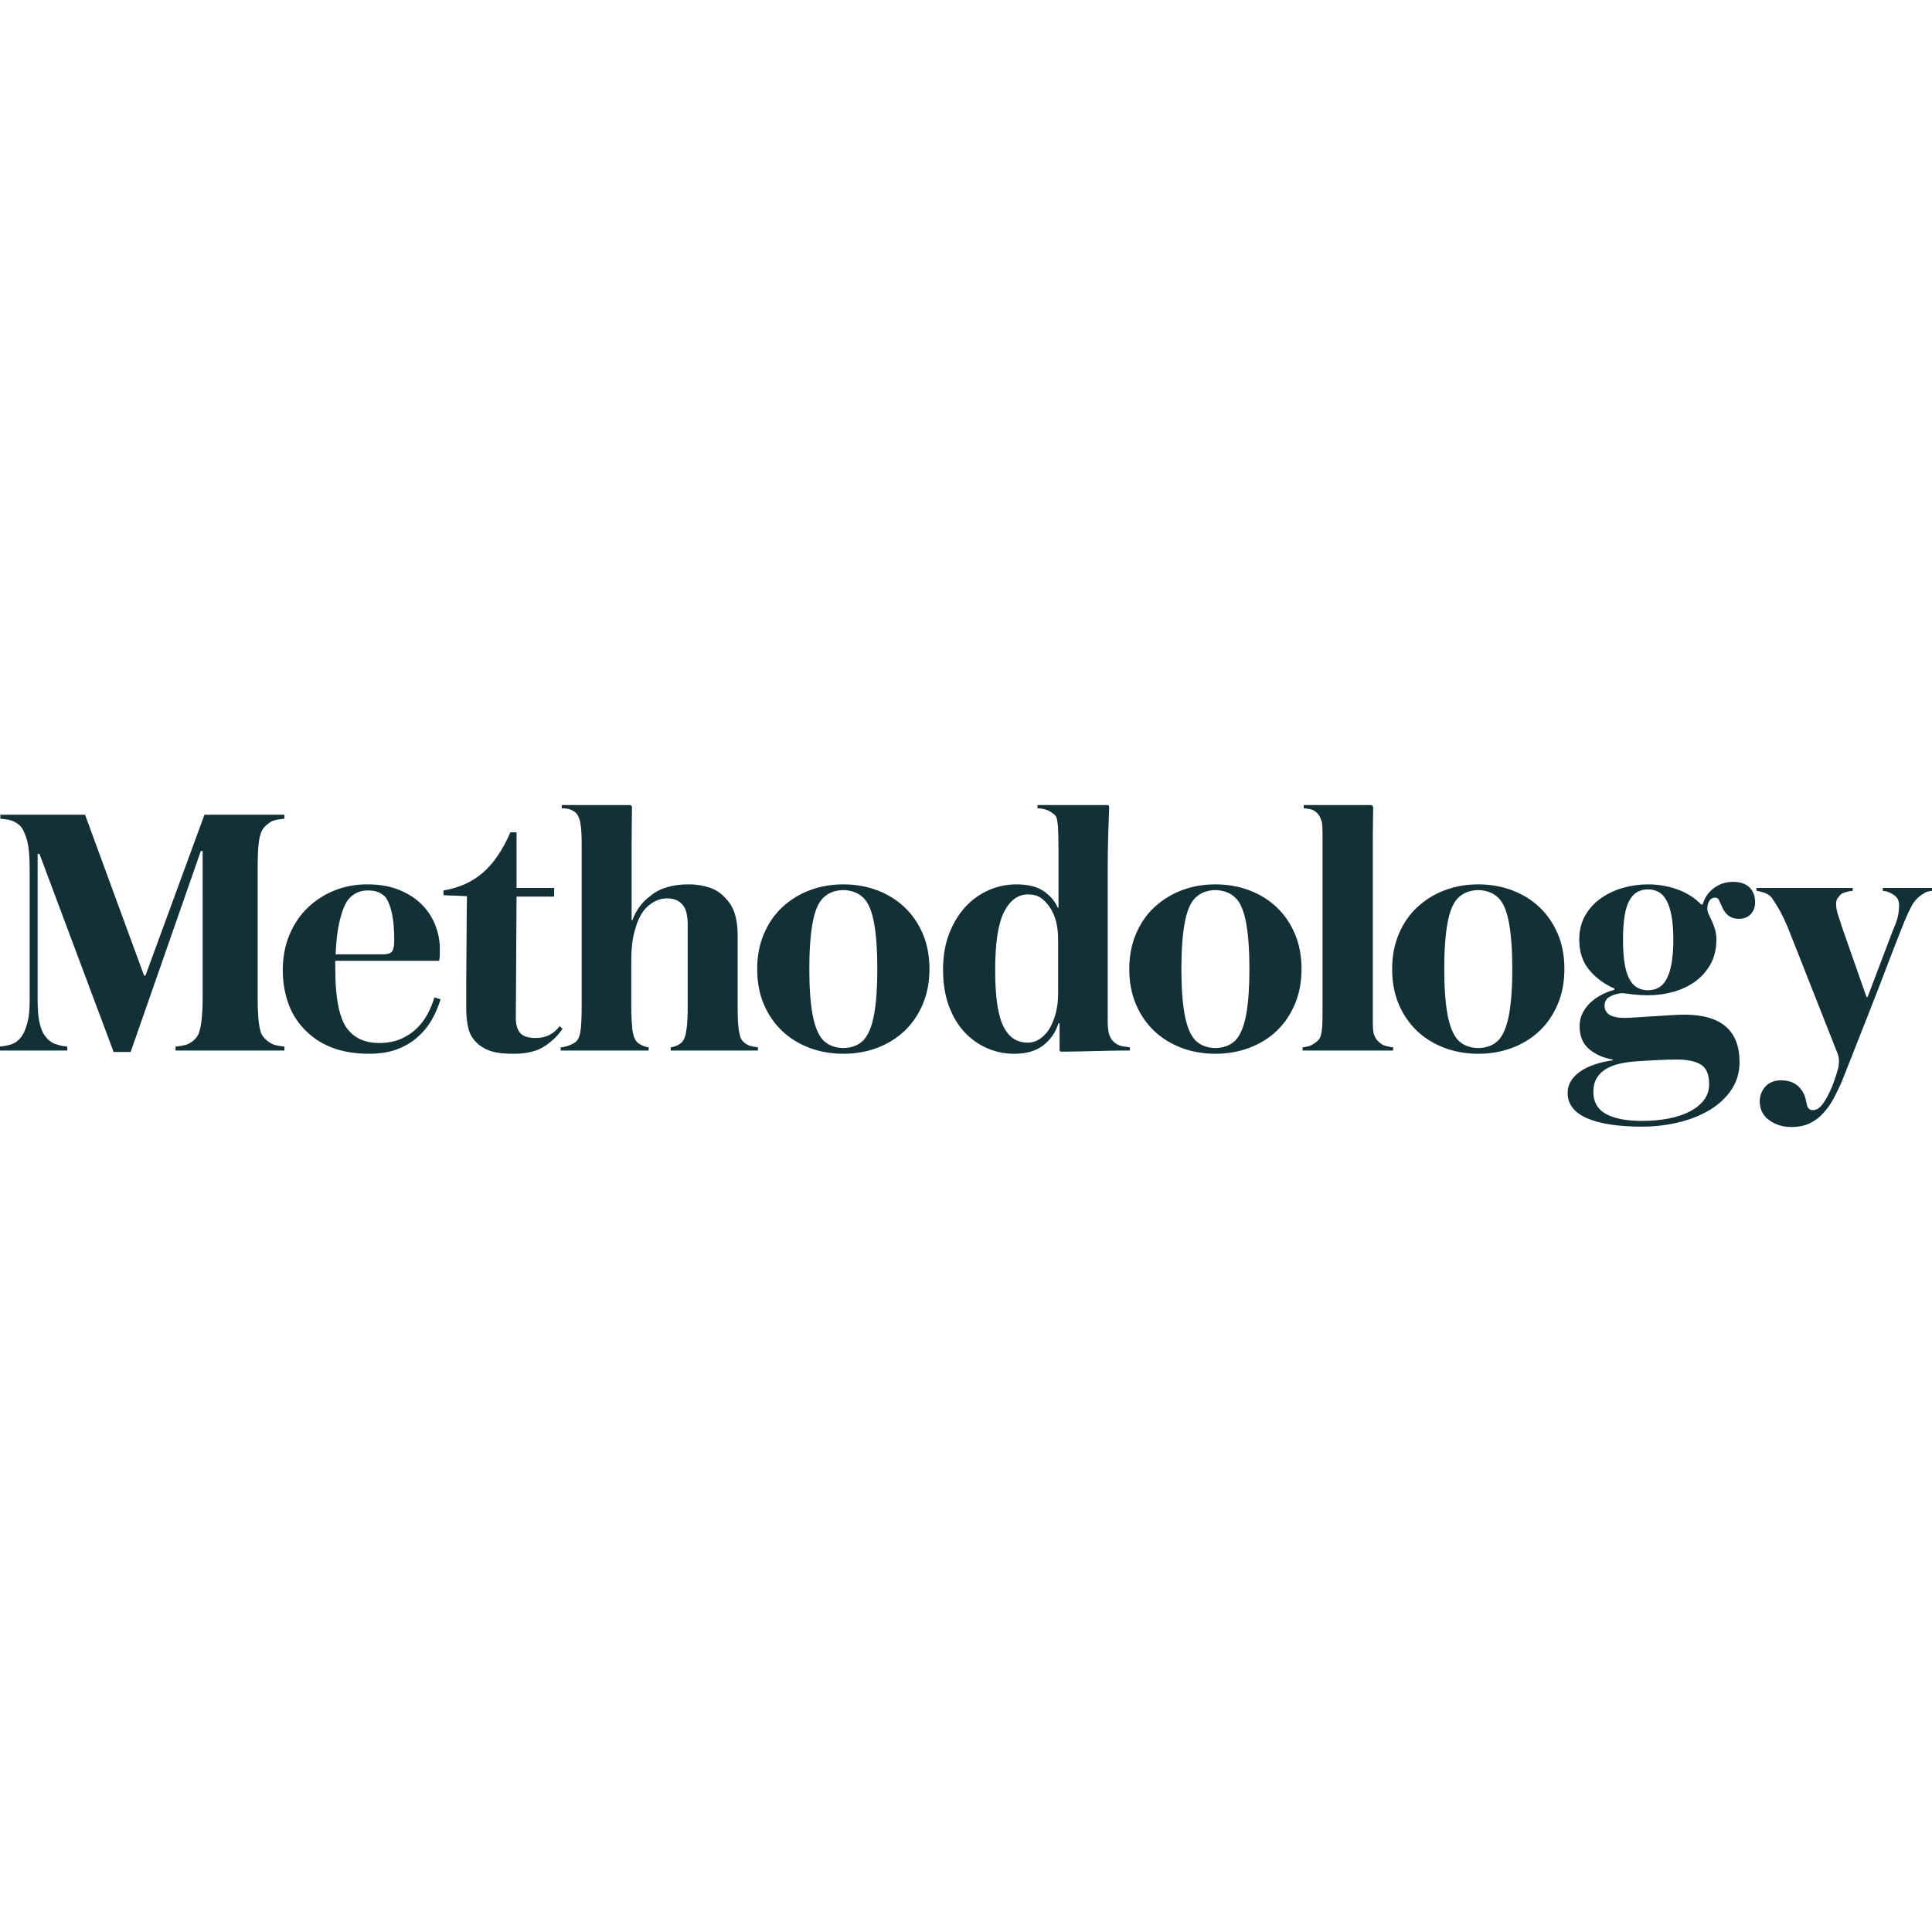 <svg width="120" height="120" viewBox="0 0 120 120" fill="none" xmlns="http://www.w3.org/2000/svg">
<g clipPath="url(#clip0_2220_52157)">
<path fillRule="evenodd" clipRule="evenodd" d="M113.897 68.216C113.725 68.543 113.511 68.848 113.256 69.13C113.015 69.403 112.721 69.623 112.391 69.777C112.069 69.926 111.691 70 111.256 70C110.732 70 110.275 69.859 109.885 69.576C109.496 69.293 109.301 68.9 109.301 68.394C109.301 68.053 109.417 67.752 109.649 67.492C109.881 67.232 110.208 67.101 110.626 67.101C111.212 67.101 111.646 67.317 111.931 67.748C112.035 67.912 112.107 68.075 112.145 68.238C112.182 68.402 112.216 68.55 112.245 68.685C112.305 68.863 112.425 68.952 112.605 68.952C112.83 68.952 113.039 68.815 113.234 68.54C113.429 68.264 113.624 67.897 113.818 67.436C113.834 67.391 113.863 67.306 113.909 67.18C113.954 67.053 113.999 66.923 114.044 66.789C114.088 66.655 114.125 66.529 114.156 66.41C114.186 66.291 114.201 66.21 114.201 66.165C114.231 65.957 114.227 65.775 114.19 65.619C114.156 65.477 114.107 65.338 114.044 65.207L111.256 58.139C111.114 57.762 110.956 57.39 110.784 57.025C110.634 56.713 110.507 56.475 110.402 56.312C110.282 56.118 110.181 55.959 110.098 55.832C110.017 55.706 109.905 55.603 109.773 55.532C109.559 55.43 109.332 55.363 109.098 55.331V55.152H115.077V55.331C114.777 55.36 114.538 55.427 114.358 55.532C114.284 55.605 114.212 55.688 114.145 55.777C114.076 55.866 114.044 55.992 114.044 56.155C114.044 56.349 114.081 56.564 114.156 56.802C114.231 57.039 114.328 57.337 114.448 57.694L115.932 61.929H115.999L117.572 57.783C117.737 57.412 117.842 57.114 117.887 56.891C117.932 56.669 117.954 56.453 117.954 56.244C117.954 56.036 117.913 55.88 117.831 55.776C117.741 55.666 117.63 55.575 117.505 55.509C117.333 55.407 117.141 55.346 116.943 55.331V55.152H120V55.331C119.895 55.346 119.797 55.364 119.708 55.386C119.618 55.408 119.527 55.456 119.438 55.532C119.228 55.635 119.018 55.836 118.809 56.133C118.718 56.297 118.617 56.497 118.506 56.735C118.363 57.042 118.232 57.355 118.111 57.671L117.639 58.875C117.429 59.41 117.201 60.005 116.954 60.659C116.697 61.337 116.435 62.014 116.168 62.688C115.89 63.386 115.632 64.044 115.392 64.66C115.066 65.498 114.737 66.334 114.403 67.169C114.239 67.54 114.07 67.889 113.897 68.216ZM100.91 59.856C100.977 60.258 101.079 60.581 101.213 60.826C101.348 61.071 101.513 61.246 101.708 61.35C101.903 61.454 102.12 61.506 102.359 61.506C102.586 61.509 102.81 61.456 103.011 61.35C103.206 61.246 103.371 61.071 103.506 60.826C103.641 60.581 103.746 60.258 103.821 59.856C103.895 59.455 103.933 58.957 103.933 58.363C103.933 57.768 103.895 57.274 103.821 56.88C103.746 56.486 103.641 56.167 103.506 55.922C103.371 55.676 103.206 55.502 103.011 55.397C102.81 55.292 102.586 55.238 102.359 55.241C102.12 55.241 101.903 55.294 101.708 55.397C101.513 55.502 101.348 55.673 101.213 55.911C101.079 56.149 100.977 56.468 100.91 56.869C100.842 57.271 100.808 57.768 100.808 58.363C100.808 58.957 100.842 59.455 100.91 59.856ZM105.641 66.121C105.296 65.913 104.794 65.809 104.135 65.809C103.97 65.809 103.764 65.813 103.517 65.82C103.27 65.828 103.015 65.839 102.753 65.853C102.491 65.868 102.236 65.883 101.988 65.898C101.742 65.913 101.536 65.928 101.371 65.943C101.071 65.972 100.775 66.024 100.482 66.099C100.209 66.165 99.948 66.274 99.708 66.422C99.485 66.56 99.3 66.752 99.168 66.979C99.033 67.209 98.966 67.488 98.966 67.815C98.966 68.439 99.225 68.897 99.741 69.186C100.259 69.476 101.011 69.621 102 69.621C102.585 69.621 103.128 69.573 103.629 69.476C104.132 69.379 104.57 69.235 104.944 69.041C105.319 68.848 105.615 68.611 105.833 68.328C106.05 68.046 106.158 67.711 106.158 67.324C106.158 66.73 105.985 66.329 105.641 66.121ZM107.529 67.704C107.184 68.209 106.728 68.629 106.158 68.963C105.589 69.298 104.944 69.551 104.225 69.721C103.505 69.892 102.764 69.978 102 69.978C100.516 69.978 99.374 69.803 98.572 69.454C97.77 69.104 97.37 68.581 97.37 67.883C97.37 67.377 97.614 66.946 98.1 66.589C98.588 66.233 99.281 65.987 100.179 65.853V65.809C99.611 65.72 99.123 65.508 98.718 65.174C98.314 64.839 98.112 64.36 98.112 63.736C98.112 63.423 98.179 63.141 98.314 62.888C98.449 62.636 98.621 62.416 98.83 62.231C99.041 62.045 99.276 61.888 99.528 61.763C99.764 61.643 100.013 61.55 100.269 61.484V61.395C99.676 61.146 99.148 60.761 98.73 60.269C98.303 59.771 98.09 59.135 98.09 58.363C98.09 57.798 98.21 57.304 98.449 56.88C98.689 56.456 99.019 56.09 99.415 55.81C99.832 55.514 100.295 55.292 100.786 55.152C101.296 55.004 101.82 54.93 102.359 54.93C102.989 54.93 103.596 55.034 104.181 55.241C104.765 55.45 105.259 55.762 105.664 56.178H105.754C105.867 55.771 106.112 55.414 106.45 55.164C106.795 54.904 107.193 54.774 107.642 54.774C108.091 54.774 108.433 54.889 108.664 55.12C108.897 55.349 109.013 55.658 109.013 56.044C109.013 56.341 108.923 56.587 108.743 56.78C108.563 56.974 108.308 57.07 107.979 57.07C107.499 57.07 107.155 56.809 106.945 56.289C106.885 56.159 106.825 56.029 106.765 55.9C106.72 55.803 106.638 55.754 106.518 55.754C106.368 55.754 106.251 55.821 106.17 55.955C106.087 56.089 106.046 56.245 106.046 56.423C106.046 56.542 106.072 56.657 106.124 56.769C106.176 56.88 106.248 57.033 106.338 57.226C106.413 57.389 106.477 57.564 106.529 57.749C106.581 57.936 106.608 58.132 106.608 58.341C106.608 58.92 106.492 59.426 106.26 59.856C106.032 60.282 105.713 60.651 105.327 60.938C104.937 61.228 104.484 61.447 103.966 61.595C103.449 61.744 102.914 61.818 102.359 61.818C102.045 61.818 101.764 61.804 101.517 61.774C101.27 61.744 101.019 61.715 100.763 61.684C100.509 61.7 100.261 61.766 100.021 61.885C99.783 62.004 99.663 62.197 99.663 62.464C99.663 62.97 100.074 63.223 100.899 63.223C101.063 63.223 101.31 63.212 101.64 63.19C101.97 63.167 102.322 63.144 102.697 63.123C103.072 63.1 103.431 63.078 103.776 63.056C104.121 63.033 104.397 63.022 104.607 63.022C106.9 63.022 108.046 64.003 108.046 65.965C108.046 66.619 107.874 67.199 107.529 67.704H107.529ZM89.907 63.012C90.042 63.747 90.26 64.278 90.56 64.605C90.739 64.783 90.938 64.91 91.156 64.984C91.369 65.058 91.593 65.096 91.818 65.096C92.043 65.096 92.264 65.058 92.481 64.984C92.706 64.905 92.91 64.775 93.077 64.605C93.377 64.278 93.594 63.747 93.729 63.012C93.863 62.276 93.931 61.336 93.931 60.191C93.931 59.032 93.863 58.08 93.729 57.338C93.594 56.594 93.376 56.074 93.076 55.777C92.906 55.605 92.699 55.475 92.47 55.397C92.26 55.326 92.04 55.288 91.818 55.286C91.593 55.286 91.372 55.324 91.156 55.397C90.931 55.477 90.727 55.606 90.559 55.777C90.26 56.074 90.042 56.594 89.907 57.338C89.773 58.08 89.705 59.032 89.705 60.191C89.705 61.336 89.773 62.276 89.907 63.012ZM86.885 58.006C87.162 57.352 87.544 56.798 88.031 56.346C88.523 55.889 89.1 55.533 89.727 55.298C90.372 55.052 91.069 54.93 91.818 54.93C92.567 54.93 93.268 55.052 93.92 55.298C94.571 55.543 95.137 55.892 95.616 56.346C96.096 56.798 96.474 57.349 96.753 57.995C97.029 58.642 97.167 59.374 97.167 60.191C97.167 60.993 97.029 61.722 96.752 62.375C96.474 63.03 96.096 63.583 95.616 64.037C95.137 64.49 94.571 64.839 93.92 65.084C93.268 65.33 92.567 65.452 91.818 65.452C91.068 65.452 90.369 65.329 89.716 65.084C89.064 64.839 88.499 64.49 88.02 64.037C87.54 63.583 87.162 63.033 86.885 62.387C86.607 61.74 86.469 61.008 86.469 60.191C86.469 59.389 86.607 58.66 86.885 58.006H86.885ZM85.269 63.557C85.269 63.795 85.284 63.996 85.314 64.159C85.373 64.368 85.452 64.523 85.55 64.627C85.647 64.731 85.756 64.821 85.875 64.895C86.055 64.969 86.272 65.021 86.528 65.051V65.251H80.908V65.051C81.028 65.036 81.137 65.017 81.234 64.995C81.325 64.976 81.412 64.942 81.492 64.895C81.622 64.824 81.743 64.738 81.852 64.638C81.957 64.542 82.024 64.412 82.055 64.248C82.1 64.032 82.127 63.812 82.133 63.591C82.141 63.361 82.144 63.074 82.144 62.732V51.708C82.144 51.418 82.129 51.199 82.1 51.05C82.01 50.738 81.874 50.523 81.695 50.403C81.6 50.334 81.493 50.285 81.38 50.259C81.246 50.233 81.111 50.214 80.976 50.203V50.003H85.133C85.238 50.003 85.291 50.062 85.291 50.181C85.291 50.418 85.287 50.679 85.279 50.961C85.272 51.243 85.268 51.6 85.268 52.031V63.557H85.269ZM73.581 63.012C73.716 63.747 73.933 64.278 74.233 64.605C74.4 64.775 74.604 64.905 74.828 64.984C75.046 65.058 75.266 65.096 75.491 65.096C75.716 65.096 75.937 65.058 76.154 64.984C76.379 64.905 76.583 64.776 76.75 64.605C77.049 64.278 77.266 63.747 77.402 63.012C77.537 62.276 77.604 61.336 77.604 60.191C77.604 59.032 77.537 58.08 77.402 57.338C77.266 56.594 77.049 56.074 76.75 55.777C76.579 55.604 76.371 55.474 76.142 55.397C75.932 55.326 75.713 55.288 75.491 55.286C75.266 55.286 75.045 55.324 74.828 55.397C74.604 55.477 74.4 55.606 74.233 55.777C73.933 56.074 73.715 56.594 73.581 57.338C73.446 58.08 73.378 59.032 73.378 60.191C73.378 61.336 73.446 62.276 73.581 63.012ZM70.558 58.006C70.835 57.352 71.217 56.798 71.704 56.346C72.197 55.889 72.773 55.533 73.401 55.298C74.044 55.052 74.742 54.93 75.491 54.93C76.24 54.93 76.941 55.052 77.593 55.298C78.245 55.543 78.811 55.892 79.29 56.346C79.769 56.798 80.147 57.349 80.425 57.995C80.701 58.642 80.84 59.374 80.84 60.191C80.84 60.993 80.701 61.722 80.425 62.375C80.147 63.03 79.769 63.583 79.29 64.037C78.811 64.49 78.245 64.839 77.593 65.084C76.941 65.33 76.239 65.452 75.491 65.452C74.742 65.452 74.041 65.329 73.39 65.084C72.737 64.839 72.172 64.49 71.692 64.037C71.213 63.583 70.835 63.033 70.558 62.387C70.28 61.74 70.141 61.008 70.141 60.191C70.141 59.389 70.28 58.66 70.558 58.006ZM65.588 57.214C65.498 56.88 65.37 56.593 65.205 56.356C65.04 56.103 64.853 55.907 64.644 55.765C64.434 55.624 64.172 55.554 63.856 55.554C63.227 55.554 62.729 55.917 62.362 56.646C61.995 57.374 61.812 58.571 61.812 60.235C61.812 61.112 61.857 61.84 61.946 62.42C62.036 62.999 62.171 63.46 62.35 63.802C62.531 64.144 62.745 64.389 62.991 64.538C63.239 64.686 63.52 64.761 63.834 64.761C64.117 64.761 64.392 64.671 64.621 64.504C64.866 64.328 65.069 64.099 65.217 63.835C65.374 63.561 65.498 63.241 65.588 62.877C65.679 62.501 65.724 62.116 65.722 61.729V58.362C65.722 57.931 65.677 57.549 65.588 57.214V57.214ZM64.801 64.928C64.351 65.278 63.744 65.452 62.98 65.452C62.41 65.452 61.864 65.341 61.339 65.118C60.809 64.891 60.331 64.557 59.934 64.136C59.523 63.706 59.193 63.163 58.946 62.509C58.698 61.855 58.575 61.09 58.575 60.213C58.575 59.38 58.702 58.638 58.957 57.983C59.212 57.329 59.549 56.776 59.968 56.323C60.374 55.879 60.868 55.526 61.417 55.286C61.953 55.051 62.531 54.929 63.115 54.93C63.865 54.93 64.441 55.074 64.845 55.364C65.25 55.654 65.535 55.992 65.7 56.378H65.745V52.767C65.745 52.484 65.741 52.169 65.733 51.819C65.726 51.47 65.707 51.221 65.678 51.072C65.662 50.894 65.628 50.768 65.577 50.694C65.526 50.621 65.461 50.56 65.385 50.515C65.145 50.322 64.83 50.218 64.441 50.203V50.003H68.757C68.847 49.987 68.892 50.039 68.892 50.158C68.876 50.545 68.858 51.087 68.835 51.786C68.812 52.484 68.801 53.213 68.801 53.971V63.468C68.801 63.691 68.817 63.884 68.846 64.047C68.906 64.419 69.079 64.686 69.364 64.85C69.484 64.924 69.618 64.973 69.768 64.995C69.918 65.017 70.053 65.036 70.173 65.05V65.251H69.734C69.502 65.251 69.236 65.255 68.937 65.262C68.637 65.27 68.314 65.277 67.969 65.285C67.625 65.292 67.306 65.3 67.014 65.307C66.723 65.315 66.475 65.318 66.273 65.318H65.924C65.849 65.318 65.812 65.281 65.812 65.207V63.557H65.745C65.565 64.122 65.25 64.578 64.801 64.928ZM50.47 63.011C50.604 63.746 50.822 64.278 51.121 64.605C51.301 64.783 51.499 64.909 51.717 64.984C51.934 65.058 52.156 65.095 52.381 65.095C52.605 65.095 52.826 65.058 53.043 64.984C53.268 64.905 53.472 64.775 53.639 64.605C53.939 64.278 54.156 63.746 54.291 63.011C54.426 62.275 54.493 61.335 54.493 60.191C54.493 59.031 54.426 58.08 54.291 57.337C54.156 56.594 53.938 56.074 53.639 55.776C53.469 55.604 53.261 55.474 53.032 55.397C52.822 55.325 52.602 55.288 52.38 55.286C52.156 55.286 51.934 55.323 51.717 55.397C51.492 55.476 51.289 55.606 51.121 55.776C50.822 56.074 50.604 56.593 50.47 57.337C50.335 58.08 50.268 59.032 50.268 60.191C50.268 61.335 50.335 62.275 50.47 63.011ZM47.448 58.006C47.724 57.352 48.106 56.798 48.593 56.345C49.086 55.888 49.662 55.532 50.29 55.297C50.935 55.052 51.631 54.93 52.38 54.93C53.13 54.93 53.831 55.052 54.482 55.297C55.133 55.543 55.699 55.892 56.179 56.345C56.658 56.798 57.037 57.348 57.314 57.995C57.591 58.641 57.73 59.373 57.73 60.191C57.73 60.993 57.591 61.721 57.314 62.375C57.037 63.029 56.658 63.583 56.179 64.036C55.699 64.489 55.133 64.838 54.482 65.084C53.831 65.329 53.13 65.452 52.38 65.452C51.631 65.452 50.931 65.329 50.279 65.084C49.627 64.838 49.061 64.489 48.582 64.036C48.102 63.583 47.724 63.033 47.447 62.386C47.169 61.739 47.031 61.008 47.031 60.191C47.031 59.388 47.169 58.66 47.447 58.006H47.448ZM45.84 63.501C45.855 63.776 45.885 64.003 45.929 64.181C45.959 64.374 46.016 64.523 46.098 64.627C46.181 64.731 46.304 64.828 46.469 64.916C46.618 64.976 46.821 65.021 47.076 65.05V65.251H41.659V65.051C41.869 65.021 42.041 64.961 42.176 64.872C42.281 64.813 42.371 64.727 42.446 64.616C42.52 64.504 42.581 64.308 42.626 64.025C42.656 63.847 42.678 63.631 42.693 63.379C42.707 63.126 42.715 62.828 42.715 62.487V57.471C42.715 56.936 42.633 56.542 42.468 56.289C42.243 55.962 41.899 55.798 41.434 55.798C41.03 55.798 40.648 55.947 40.288 56.244C39.928 56.542 39.658 57.003 39.478 57.627C39.374 57.954 39.302 58.285 39.265 58.619C39.228 58.953 39.209 59.358 39.209 59.834V62.487C39.209 62.814 39.216 63.099 39.231 63.345C39.247 63.59 39.261 63.795 39.276 63.958C39.321 64.256 39.385 64.468 39.467 64.594C39.55 64.72 39.651 64.813 39.771 64.872C39.951 64.976 40.123 65.036 40.288 65.05V65.251H34.826V65.051C35.02 65.04 35.211 64.994 35.389 64.916C35.583 64.843 35.729 64.754 35.826 64.649C35.923 64.545 35.995 64.374 36.04 64.136C36.07 63.973 36.092 63.746 36.107 63.456C36.122 63.167 36.129 62.844 36.129 62.487V52.388C36.129 52.12 36.122 51.875 36.107 51.652C36.092 51.429 36.069 51.236 36.04 51.072C35.964 50.731 35.838 50.508 35.658 50.403C35.478 50.27 35.223 50.203 34.893 50.203V50.003H39.097C39.202 50.003 39.254 50.054 39.254 50.158C39.254 50.307 39.25 50.581 39.243 50.983C39.236 51.385 39.231 51.846 39.231 52.365V57.158H39.276C39.516 56.52 39.891 56.014 40.4 55.643C40.97 55.167 41.764 54.929 42.782 54.929C43.232 54.929 43.652 54.992 44.041 55.119C44.421 55.239 44.762 55.458 45.03 55.754C45.315 56.036 45.517 56.367 45.637 56.746C45.757 57.125 45.817 57.575 45.817 58.095V62.576C45.817 62.918 45.825 63.227 45.84 63.501ZM33.86 64.962C33.38 65.288 32.728 65.452 31.905 65.452C31.35 65.452 30.912 65.407 30.59 65.318C30.273 65.232 29.978 65.08 29.724 64.872C29.394 64.59 29.185 64.263 29.095 63.891C29.005 63.52 28.959 63.111 28.959 62.665V60.87C28.959 60.388 28.963 59.86 28.971 59.288C28.979 58.715 28.983 58.177 28.983 57.672C28.983 57.166 28.986 56.728 28.994 56.356C29.001 55.984 29.005 55.754 29.005 55.665C28.78 55.65 28.522 55.639 28.23 55.631C27.937 55.624 27.708 55.612 27.544 55.598V55.309C28.518 55.144 29.335 54.777 29.994 54.204C30.653 53.632 31.222 52.797 31.702 51.697H32.084V55.152H34.421V55.688H32.084L32.039 63.245C32.039 63.631 32.125 63.932 32.298 64.148C32.47 64.363 32.796 64.471 33.275 64.471C33.905 64.471 34.399 64.226 34.759 63.735L34.938 63.891C34.698 64.278 34.34 64.635 33.86 64.961V64.962ZM21.115 57.125C20.965 57.727 20.875 58.444 20.846 59.276H23.79C24.059 59.276 24.243 59.22 24.34 59.109C24.438 58.997 24.486 58.763 24.486 58.407C24.486 57.738 24.442 57.192 24.351 56.768C24.262 56.345 24.135 56.007 23.97 55.754C23.842 55.61 23.684 55.496 23.509 55.419C23.336 55.345 23.108 55.308 22.823 55.308C22.358 55.308 21.969 55.486 21.655 55.843C21.445 56.096 21.265 56.523 21.115 57.125ZM26.802 63.367C26.563 63.775 26.259 64.14 25.903 64.448C25.543 64.76 25.119 65.006 24.633 65.184C24.145 65.362 23.58 65.451 22.935 65.451C22.112 65.451 21.385 65.34 20.756 65.117C20.127 64.894 19.587 64.575 19.137 64.158C18.583 63.654 18.182 63.066 17.935 62.397C17.687 61.729 17.564 61.015 17.564 60.257C17.564 59.455 17.702 58.722 17.98 58.061C18.257 57.4 18.635 56.839 19.115 56.378C19.595 55.917 20.16 55.553 20.778 55.308C21.407 55.055 22.081 54.929 22.801 54.929C23.58 54.929 24.254 55.048 24.823 55.286C25.393 55.523 25.861 55.832 26.228 56.211C26.587 56.576 26.866 57.013 27.048 57.493C27.228 57.968 27.318 58.436 27.318 58.897V59.288C27.318 59.429 27.303 59.558 27.274 59.677H20.823V60.056C20.823 61.112 20.894 61.959 21.037 62.598C21.179 63.237 21.385 63.705 21.655 64.002C22.104 64.523 22.734 64.783 23.543 64.783C24.052 64.783 24.498 64.701 24.88 64.537C25.262 64.374 25.592 64.158 25.869 63.891C26.143 63.627 26.374 63.323 26.555 62.988C26.735 62.654 26.877 62.308 26.981 61.952L27.363 62.063C27.23 62.519 27.042 62.957 26.802 63.367ZM17.262 50.905C17.132 50.926 17.004 50.96 16.88 51.006C16.76 51.08 16.64 51.169 16.52 51.273C16.401 51.377 16.303 51.511 16.228 51.674C16.138 51.897 16.078 52.195 16.049 52.566C16.018 52.938 16.003 53.391 16.003 53.926V61.952C16.003 62.442 16.018 62.877 16.049 63.256C16.078 63.635 16.139 63.95 16.228 64.203C16.378 64.486 16.626 64.709 16.97 64.872C17.045 64.902 17.146 64.928 17.274 64.95C17.401 64.973 17.532 64.991 17.667 65.006V65.251H10.901V65.006C11.036 64.991 11.168 64.973 11.295 64.95C11.422 64.928 11.531 64.902 11.621 64.872C11.965 64.724 12.205 64.501 12.34 64.204C12.43 63.951 12.494 63.635 12.531 63.256C12.569 62.877 12.587 62.442 12.587 61.952V52.856H12.474L8.115 65.341H7.059L2.45 53.034H2.338V62.108C2.338 62.657 2.368 63.084 2.428 63.389C2.488 63.694 2.57 63.95 2.675 64.158C2.915 64.56 3.2 64.798 3.529 64.872C3.649 64.916 3.754 64.946 3.844 64.961C3.934 64.976 4.046 64.99 4.181 65.006V65.251H0V65.005C0.12 64.99 0.225 64.976 0.315 64.961C0.405 64.946 0.502 64.924 0.608 64.894C0.968 64.805 1.251 64.567 1.461 64.181C1.566 63.973 1.656 63.713 1.731 63.4C1.806 63.089 1.843 62.657 1.843 62.108V54.082C1.843 53.502 1.821 53.038 1.776 52.689C1.731 52.34 1.649 52.031 1.528 51.763C1.438 51.526 1.327 51.351 1.191 51.239C1.063 51.132 0.919 51.045 0.764 50.983C0.644 50.938 0.52 50.909 0.393 50.894C0.266 50.879 0.142 50.865 0.022 50.849V50.604H5.283L8.947 60.592H9.036L12.7 50.604H17.667V50.849C17.532 50.864 17.397 50.883 17.262 50.904L17.262 50.905Z" fill="#123035"/>
</g>
<defs>
<clipPath id="clip0_2220_52157">
<rect width="120" height="20" fill="white" transform="translate(0 50)"/>
</clipPath>
</defs>
</svg>
